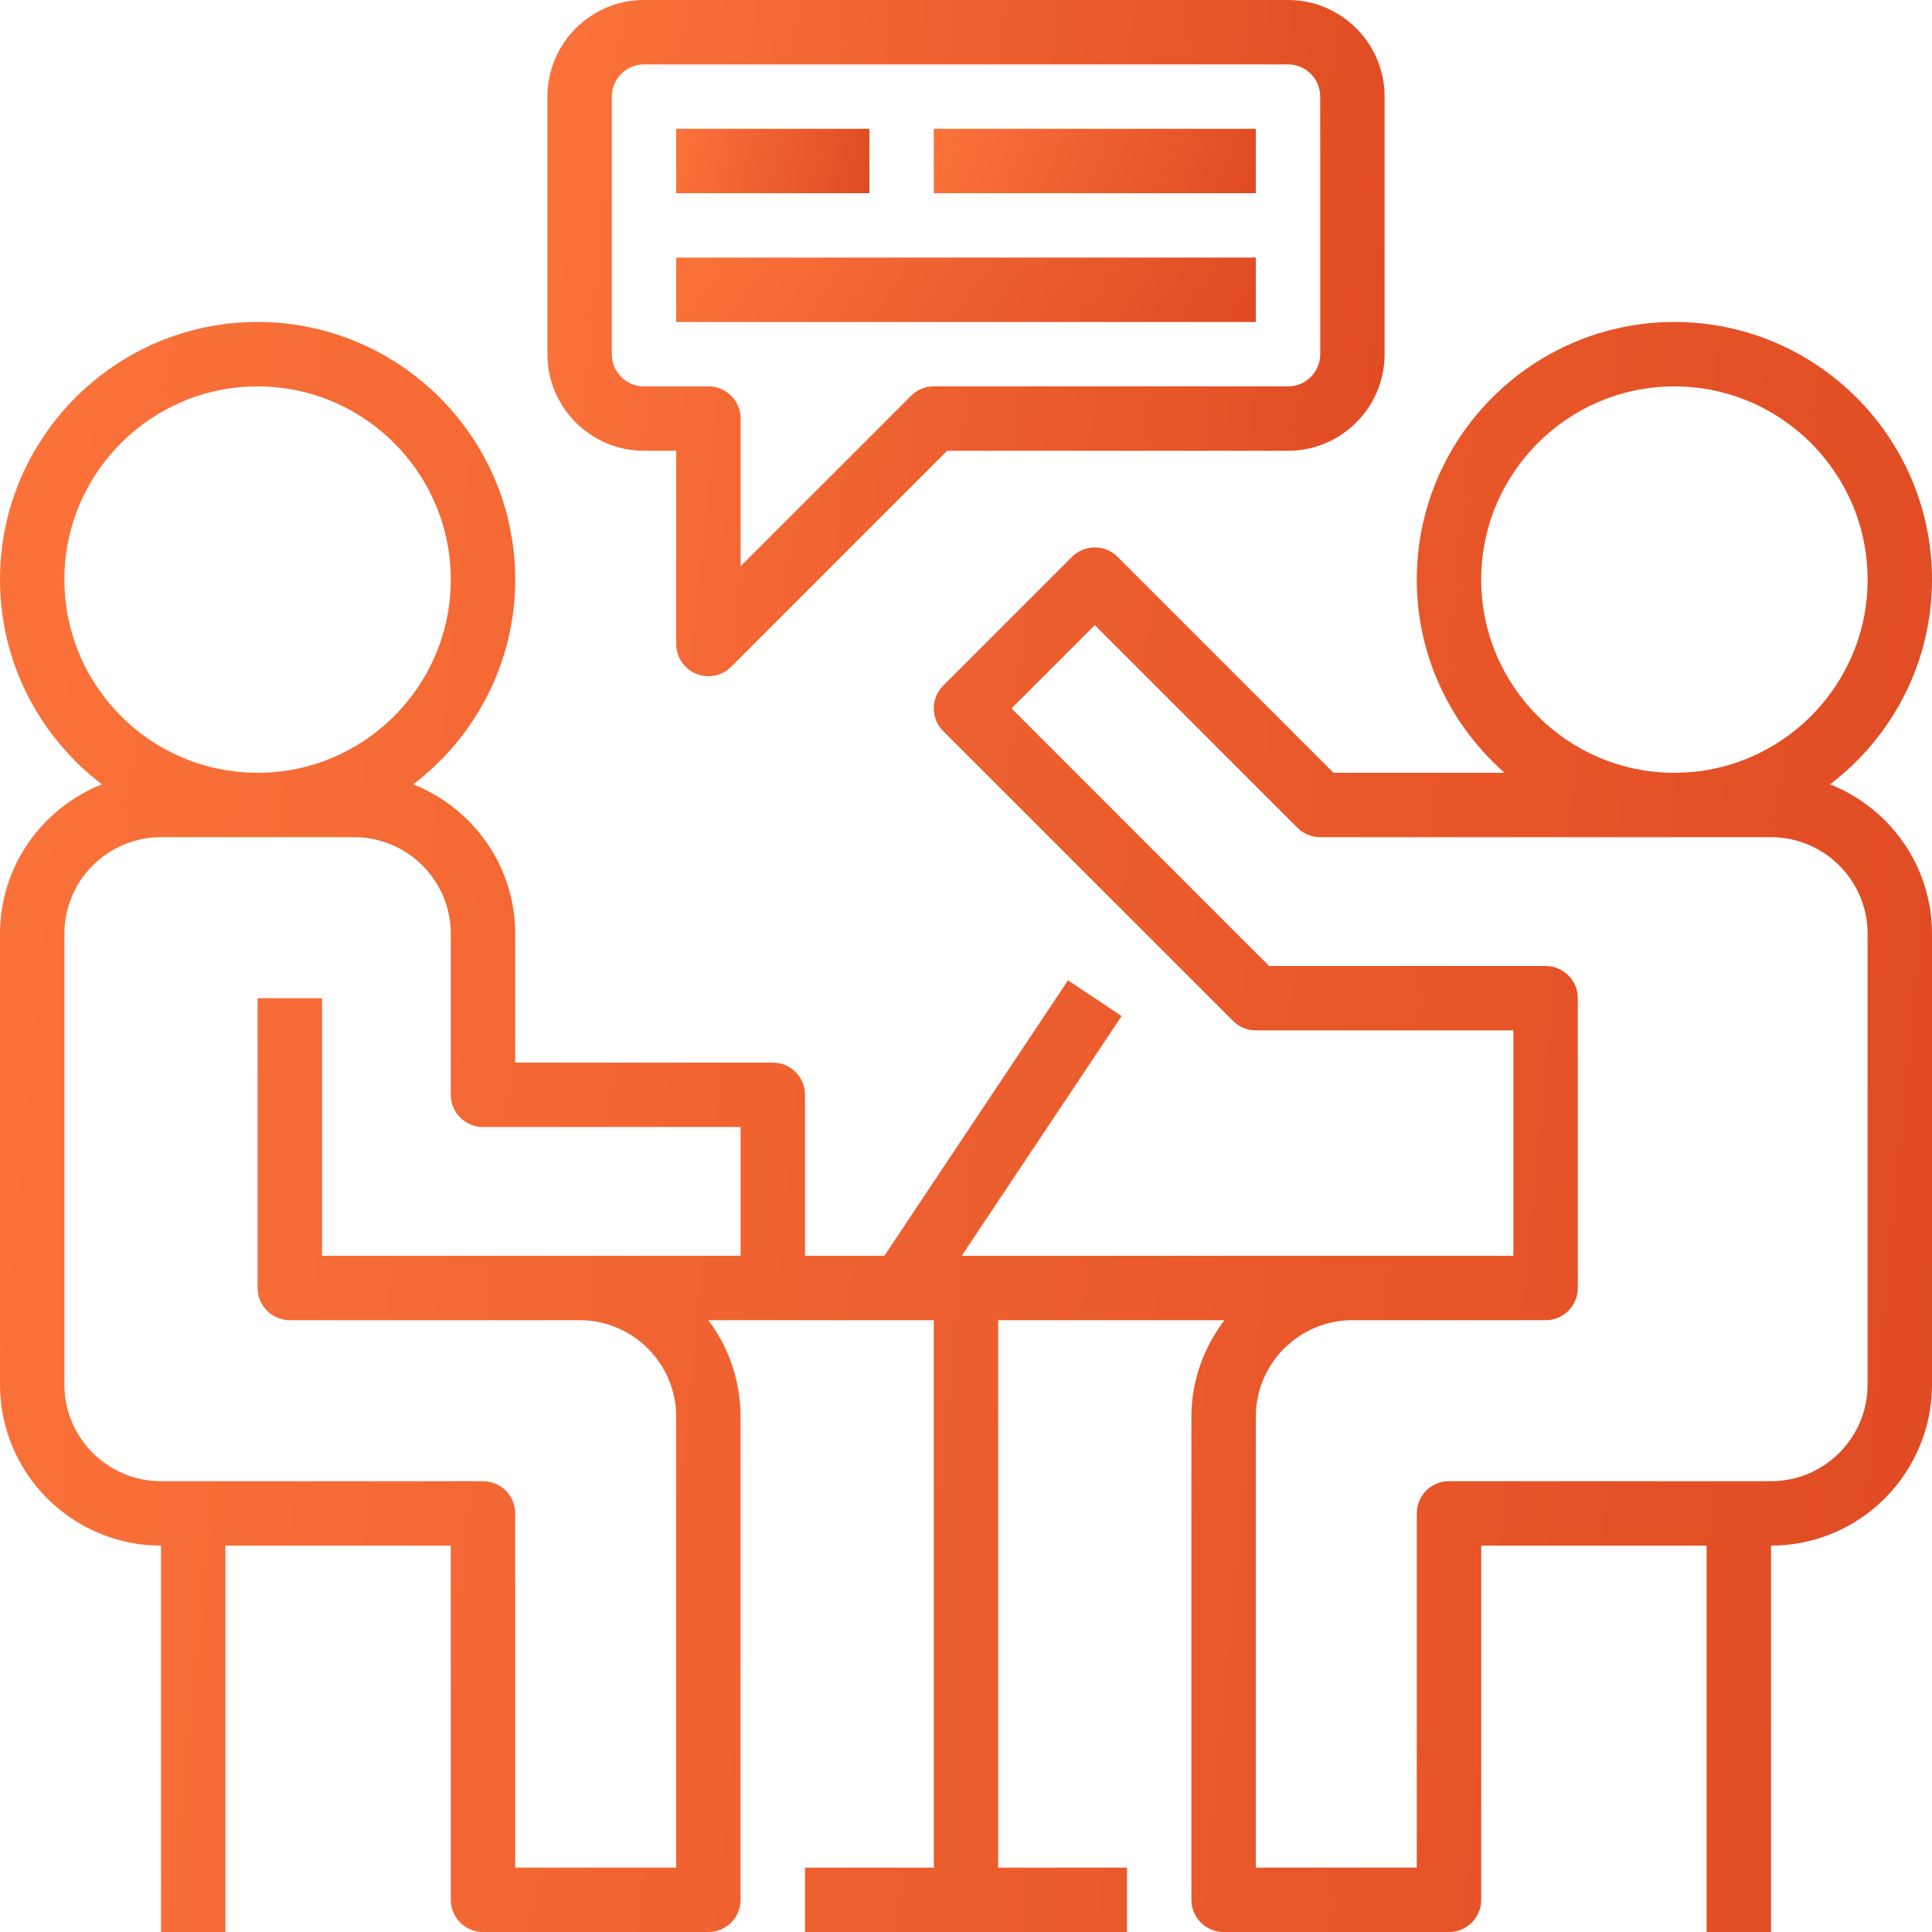 <svg width="58" height="58" viewBox="0 0 58 58" fill="none" xmlns="http://www.w3.org/2000/svg">
<path d="M54.94 23.547C56.795 22.134 58 19.907 58 17.4C58 13.136 54.531 9.666 50.267 9.666C46.003 9.666 42.533 13.136 42.533 17.4C42.533 19.71 43.557 21.782 45.169 23.2H40.033L33.55 16.716C33.172 16.338 32.561 16.338 32.183 16.716L28.317 20.583C27.939 20.961 27.939 21.572 28.317 21.95L37.017 30.65C37.197 30.832 37.443 30.933 37.7 30.933H45.433V37.7H40.6H28.872L33.671 30.503L32.062 29.431L26.549 37.7H24.167V32.867C24.167 32.332 23.735 31.9 23.2 31.9H15.467V28.033C15.467 25.995 14.194 24.256 12.406 23.547C14.261 22.134 15.467 19.907 15.467 17.4C15.467 13.136 11.997 9.666 7.733 9.666C3.469 9.666 0 13.136 0 17.4C0 19.907 1.205 22.134 3.06 23.547C1.272 24.256 0 25.995 0 28.033V41.566C0 44.232 2.168 46.4 4.833 46.4V58H6.767V46.4H13.533V57.033C13.533 57.568 13.965 58 14.5 58H21.267C21.801 58 22.233 57.568 22.233 57.033V42.533C22.233 41.446 21.873 40.441 21.265 39.633H22.233H23.2H28.033V56.066H24.167V58H33.833V56.066H29.967V39.633H36.758C36.145 40.443 35.767 41.441 35.767 42.533V57.033C35.767 57.568 36.199 58 36.733 58H43.5C44.035 58 44.467 57.568 44.467 57.033V46.4H51.233V58H53.167V46.4C55.832 46.4 58 44.232 58 41.566V28.033C58 25.995 56.728 24.256 54.94 23.547ZM1.933 17.4C1.933 14.201 4.535 11.6 7.733 11.6C10.932 11.6 13.533 14.201 13.533 17.4C13.533 20.599 10.932 23.2 7.733 23.2C4.535 23.2 1.933 20.599 1.933 17.4ZM22.233 37.7H9.667V29.966H7.733V38.666C7.733 39.201 8.165 39.633 8.7 39.633H17.4C18.999 39.633 20.3 40.934 20.3 42.533V56.066H15.467V45.433C15.467 44.899 15.035 44.467 14.5 44.467H4.833C3.234 44.467 1.933 43.165 1.933 41.566V28.033C1.933 26.434 3.234 25.133 4.833 25.133H10.633C12.232 25.133 13.533 26.434 13.533 28.033V32.867C13.533 33.401 13.965 33.833 14.5 33.833H22.233V37.7ZM44.467 17.4C44.467 14.201 47.068 11.6 50.267 11.6C53.465 11.6 56.067 14.201 56.067 17.4C56.067 20.599 53.465 23.2 50.267 23.2C47.068 23.2 44.467 20.599 44.467 17.4ZM56.067 41.566C56.067 43.165 54.766 44.467 53.167 44.467H43.5C42.965 44.467 42.533 44.899 42.533 45.433V56.066H37.7V42.533C37.7 40.934 39.001 39.633 40.6 39.633H46.4C46.935 39.633 47.367 39.201 47.367 38.666V29.966C47.367 29.432 46.935 29 46.4 29H38.1L30.367 21.267L32.867 18.767L38.95 24.85C39.131 25.032 39.376 25.133 39.633 25.133H53.167C54.766 25.133 56.067 26.434 56.067 28.033V41.566Z" fill="url(#paint0_linear)"/>
<path d="M38.667 0H19.334C17.735 0 16.434 1.301 16.434 2.9V10.633C16.434 12.232 17.735 13.533 19.334 13.533H20.3V19.333C20.3 19.724 20.535 20.078 20.897 20.227C21.017 20.277 21.142 20.3 21.267 20.3C21.518 20.3 21.766 20.201 21.95 20.017L28.434 13.533H38.667C40.266 13.533 41.567 12.232 41.567 10.633V2.9C41.567 1.301 40.266 0 38.667 0ZM39.634 10.633C39.634 11.167 39.2 11.6 38.667 11.6H28.034C27.776 11.6 27.531 11.701 27.35 11.883L22.234 17V12.567C22.234 12.032 21.802 11.6 21.267 11.6H19.334C18.8 11.6 18.367 11.167 18.367 10.633V2.9C18.367 2.366 18.8 1.933 19.334 1.933H38.667C39.2 1.933 39.634 2.366 39.634 2.9V10.633Z" fill="url(#paint1_linear)"/>
<path d="M26.1 3.867H20.3V5.8H26.1V3.867Z" fill="url(#paint2_linear)"/>
<path d="M37.7 7.733H20.3V9.667H37.7V7.733Z" fill="url(#paint3_linear)"/>
<path d="M37.7 3.867H28.033V5.8H37.7V3.867Z" fill="url(#paint4_linear)"/>
<defs>
<linearGradient id="paint0_linear" x1="61.641" y1="57.992" x2="-8.886" y2="51.16" gradientUnits="userSpaceOnUse">
<stop stop-color="#DE4821"/>
<stop offset="1" stop-color="#FD763C"/>
</linearGradient>
<linearGradient id="paint1_linear" x1="43.145" y1="20.297" x2="12.601" y2="17.244" gradientUnits="userSpaceOnUse">
<stop stop-color="#DE4821"/>
<stop offset="1" stop-color="#FD763C"/>
</linearGradient>
<linearGradient id="paint2_linear" x1="26.464" y1="5.8" x2="19.739" y2="4.171" gradientUnits="userSpaceOnUse">
<stop stop-color="#DE4821"/>
<stop offset="1" stop-color="#FD763C"/>
</linearGradient>
<linearGradient id="paint3_linear" x1="38.792" y1="9.666" x2="24.813" y2="-0.489" gradientUnits="userSpaceOnUse">
<stop stop-color="#DE4821"/>
<stop offset="1" stop-color="#FD763C"/>
</linearGradient>
<linearGradient id="paint4_linear" x1="38.307" y1="5.8" x2="28.104" y2="1.682" gradientUnits="userSpaceOnUse">
<stop stop-color="#DE4821"/>
<stop offset="1" stop-color="#FD763C"/>
</linearGradient>
</defs>
</svg>
